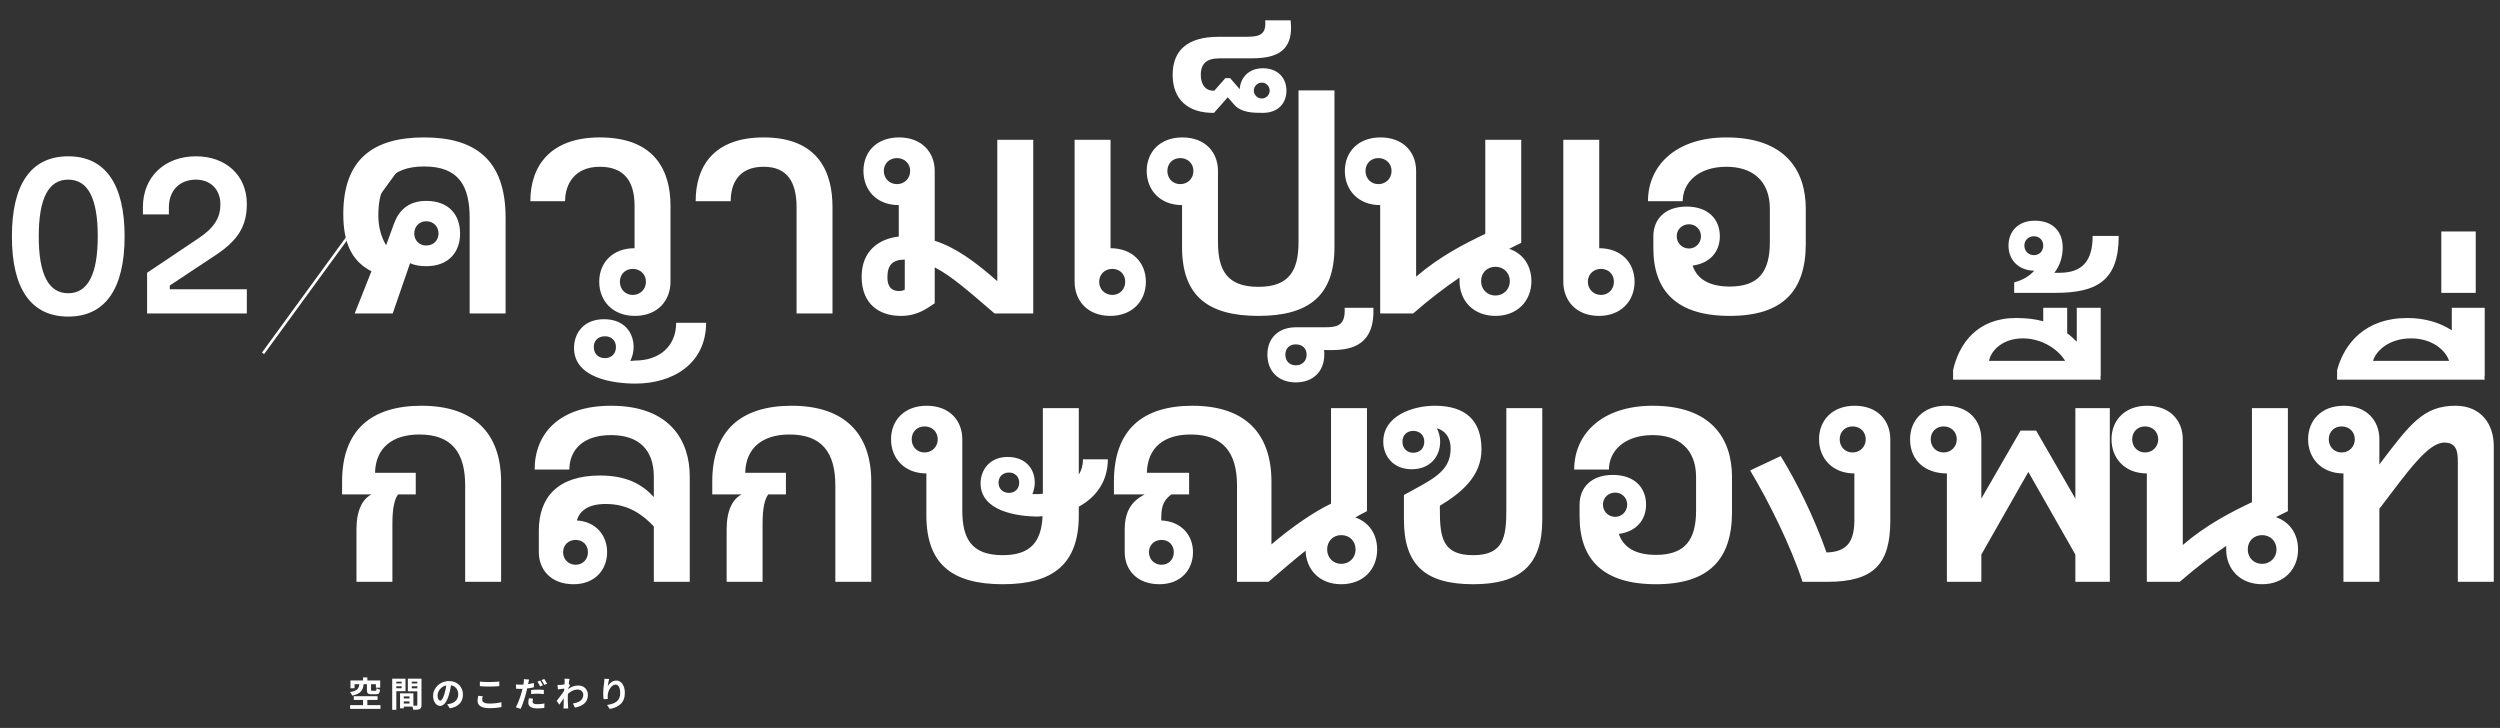 <svg width="941" height="274" viewBox="0 0 941 274" fill="none" xmlns="http://www.w3.org/2000/svg">
<rect x="0" y="0" width="941" height="274" fill="#333333" stroke="none"/>
<path d="M160.435 100.191C158.068 100.191 156.039 99.853 154.349 99.064L147.811 118H133.497L139.809 102.107C133.046 98.613 129.214 92.414 129.214 80.579C129.214 59.727 140.71 51.725 159.646 51.725C178.695 51.725 190.304 59.953 190.304 81.932V118H176.779V82.044C176.779 69.871 172.608 62.658 159.646 62.658C146.797 62.658 142.401 69.871 142.401 81.03C142.401 85.99 143.754 89.709 145.332 92.301L148.262 84.299C150.066 79.339 153.56 75.62 160.435 75.62C168.889 75.62 173.172 80.805 173.172 87.906C173.172 94.894 168.889 100.191 160.435 100.191ZM160.435 92.414C163.14 92.414 165.056 90.498 165.056 87.906C165.056 85.201 163.14 83.284 160.435 83.284C157.843 83.284 155.927 85.201 155.927 87.906C155.927 90.498 157.843 92.414 160.435 92.414ZM238.961 118.902C230.507 118.902 225.548 113.153 225.548 106.052C225.548 98.951 230.507 93.429 238.848 93.429V77.423C238.848 67.955 234.678 62.771 225.773 62.771C216.306 62.771 212.699 69.308 212.699 75.733H199.624C199.624 62.432 207.176 51.725 225.773 51.725C246.851 51.725 252.374 64.687 252.374 77.423V106.052C252.374 113.153 247.527 118.902 238.961 118.902ZM238.172 111.012C240.99 111.012 243.131 108.87 243.131 106.052C243.131 103.235 240.99 101.206 238.172 101.206C235.354 101.206 233.325 103.235 233.325 106.052C233.325 108.87 235.354 111.012 238.172 111.012ZM299.829 118V77.987C299.829 68.519 296.335 62.771 287.431 62.771C277.85 62.771 275.033 69.308 275.033 75.733H261.845C261.845 62.432 268.833 51.725 287.431 51.725C308.396 51.725 313.355 65.25 313.355 77.987V118H299.829ZM374.368 118C365.013 109.997 358.25 103.911 351.825 100.642V114.168C349.12 115.858 345.626 118.902 339.089 118.902C330.861 118.902 324.323 114.393 324.323 104.136C324.323 94.668 330.523 89.934 338.3 89.033V77.198C329.846 77.198 325 71.45 325 64.349C325 57.248 329.846 51.725 338.413 51.725C346.866 51.725 351.825 57.248 351.825 64.349V90.611C359.49 93.09 366.704 98.162 375.382 105.827V52.626H388.908V118H374.368ZM337.624 69.308C340.441 69.308 342.583 67.166 342.583 64.349C342.583 61.531 340.441 59.502 337.624 59.502C334.806 59.502 332.664 61.531 332.664 64.349C332.664 67.166 334.806 69.308 337.624 69.308ZM340.554 108.983V97.712C335.82 97.712 334.017 99.966 334.017 104.362C334.017 107.856 335.482 109.547 338.413 109.547C339.54 109.547 340.329 109.208 340.554 108.983ZM417.897 118.902C409.331 118.902 404.484 113.153 404.484 106.052V52.626H418.01V93.429C426.351 93.429 431.31 98.951 431.31 106.052C431.31 113.153 426.351 118.902 417.897 118.902ZM418.686 111.012C421.504 111.012 423.533 108.87 423.533 106.052C423.533 103.235 421.504 101.206 418.686 101.206C415.868 101.206 413.727 103.235 413.727 106.052C413.727 108.87 415.868 111.012 418.686 111.012ZM488.766 34.029H502.291V92.978C502.291 111.237 492.71 118.902 473.662 118.902C454.501 118.902 444.92 111.237 444.92 92.978V77.198C436.579 77.198 431.62 71.45 431.62 64.349C431.62 57.248 436.579 51.725 445.033 51.725C453.599 51.725 458.446 57.248 458.446 64.349V91.062C458.446 101.544 461.714 107.969 473.662 107.969C485.497 107.969 488.766 101.544 488.766 91.062V34.029ZM444.244 69.308C447.062 69.308 449.203 67.166 449.203 64.349C449.203 61.531 447.062 59.502 444.244 59.502C441.426 59.502 439.397 61.531 439.397 64.349C439.397 67.166 441.426 69.308 444.244 69.308ZM456.942 42.482C447.136 42.595 441.387 37.41 441.387 28.168C441.387 18.925 447.023 13.853 458.632 13.853H468.326C473.398 13.853 476.779 13.628 476.216 7.654H485.796C487.262 20.954 478.244 21.968 470.242 21.968H458.971C454.237 21.968 451.982 23.885 451.982 28.168C451.982 30.985 453.109 34.254 457.054 34.142L461.225 29.408H463.028L466.635 33.578C466.86 29.182 470.129 25.688 475.314 25.688C481.062 25.688 484.218 29.408 484.218 34.142C484.218 38.876 481.062 42.482 475.314 42.482C471.82 42.482 467.199 42.482 464.494 39.326L462.127 36.621L456.942 42.482ZM474.976 37.072C476.554 37.072 477.906 35.719 477.906 34.142C477.906 32.451 476.554 31.098 474.976 31.098C473.285 31.098 471.933 32.451 471.933 34.142C471.933 35.719 473.285 37.072 474.976 37.072ZM519.5 118V77.198C511.159 77.198 506.2 71.45 506.2 64.349C506.2 57.248 511.159 51.725 519.613 51.725C528.179 51.725 533.026 57.248 533.026 64.349V104.136C541.93 96.472 551.285 91.738 559.062 88.018V52.626H572.588V91.4C571.01 92.189 569.545 92.865 568.079 93.654C573.377 95.457 576.42 100.079 576.42 105.827C576.42 113.153 571.235 118.902 562.895 118.902C554.554 118.902 549.369 113.153 549.369 105.827C549.369 105.376 549.369 104.925 549.369 104.474C543.733 108.307 538.098 112.59 531.899 118H519.5ZM518.824 69.308C521.642 69.308 523.783 67.166 523.783 64.349C523.783 61.531 521.642 59.502 518.824 59.502C516.006 59.502 513.977 61.531 513.977 64.349C513.977 67.166 516.006 69.308 518.824 69.308ZM562.895 111.237C565.938 111.237 568.305 108.87 568.305 105.827C568.305 102.671 565.938 100.417 562.895 100.417C559.739 100.417 557.484 102.671 557.484 105.827C557.484 108.87 559.739 111.237 562.895 111.237ZM601.84 118.902C593.273 118.902 588.427 113.153 588.427 106.052V52.626H601.952V93.429C610.293 93.429 615.252 98.951 615.252 106.052C615.252 113.153 610.293 118.902 601.84 118.902ZM602.629 111.012C605.446 111.012 607.475 108.87 607.475 106.052C607.475 103.235 605.446 101.206 602.629 101.206C599.811 101.206 597.669 103.235 597.669 106.052C597.669 108.87 599.811 111.012 602.629 111.012ZM651.067 118.902C631.117 118.902 622.325 109.547 622.325 93.429V88.92C622.325 82.608 626.608 77.761 634.836 77.761C643.064 77.761 647.347 82.608 647.347 88.92C647.347 94.556 643.853 99.064 637.091 99.966C638.781 104.925 643.177 107.856 651.067 107.856C662 107.856 666.171 102.22 666.171 91.174V78.55C666.171 67.955 659.52 62.771 649.827 62.771C639.232 62.771 633.371 68.744 633.371 75.733H620.296C620.296 62.432 630.666 51.725 649.827 51.725C671.919 51.725 679.696 64.123 679.696 78.55V91.738C679.696 109.547 671.017 118.902 651.067 118.902ZM635.738 93.541C638.218 93.541 640.247 91.512 640.247 88.92C640.247 86.328 638.218 84.412 635.738 84.412C633.146 84.412 631.117 86.328 631.117 88.92C631.117 91.512 633.146 93.541 635.738 93.541ZM134.173 219V199.275C134.173 192.062 136.427 187.891 139.809 186.088H128.763V181.241C128.763 161.854 139.809 152.725 158.632 152.725C178.469 152.725 188.613 163.094 188.613 181.354V219H175.088V182.706C175.088 170.308 170.016 163.545 157.843 163.545C148.037 163.545 141.387 168.279 141.161 177.972H156.49V186.088H149.84C148.488 187.891 147.699 191.273 147.699 197.134V219H134.173ZM246.099 219V198.148C242.041 193.865 236.631 189.695 228.065 189.695C221.189 189.695 218.146 192.4 217.132 195.894C224.345 196.345 228.516 201.529 228.516 207.841C228.516 214.491 223.894 219.902 215.892 219.902C207.438 219.902 202.817 214.491 202.817 207.841V199.726C202.817 187.328 209.805 178.987 225.81 178.987C235.955 178.987 241.816 182.368 246.099 187.102V179.438C246.099 169.068 240.238 163.771 229.981 163.771C219.048 163.771 214.314 169.744 214.314 176.733H201.239C201.239 163.432 210.256 152.725 229.981 152.725C252.636 152.725 259.624 166.363 259.624 179.325V219H246.099ZM216.681 212.575C219.386 212.575 221.302 210.547 221.302 207.841C221.302 205.136 219.386 203.22 216.681 203.22C213.976 203.22 211.947 205.136 211.947 207.841C211.947 210.547 213.976 212.575 216.681 212.575ZM254.499 121.503H265.771C265.771 136.832 253.372 144.384 239.17 144.384C230.604 144.384 216.064 142.242 216.064 130.971C216.064 125.448 219.671 120.151 227.336 120.151C235 120.151 238.494 125.223 238.494 130.633C238.494 132.436 238.043 134.24 237.254 135.818C237.48 135.818 237.705 135.818 237.931 135.818L239.17 135.705C247.849 135.705 254.499 130.633 254.499 121.503ZM227.674 134.803C230.153 134.803 231.844 133.113 231.844 130.633C231.844 128.153 230.153 126.575 227.674 126.575C225.194 126.575 223.503 128.153 223.503 130.633C223.503 133.113 225.194 134.803 227.674 134.803ZM273.506 219V199.275C273.506 192.062 275.76 187.891 279.141 186.088H268.095V181.241C268.095 161.854 279.141 152.725 297.964 152.725C317.802 152.725 327.946 163.094 327.946 181.354V219H314.421V182.706C314.421 170.308 309.348 163.545 297.175 163.545C287.369 163.545 280.719 168.279 280.494 177.972H295.823V186.088H289.173C287.82 187.891 287.031 191.273 287.031 197.134V219H273.506ZM390.842 194.429C382.839 194.429 369.088 192.4 369.088 181.917C369.088 176.845 372.582 171.999 379.232 171.999C386.22 171.999 389.489 176.62 389.489 181.692C389.489 183.157 389.151 184.623 388.587 185.975C389.151 185.975 389.827 185.975 390.729 185.975C390.842 185.975 391.067 185.975 391.18 185.975L392.082 185.862C392.194 185.862 392.42 185.862 392.532 185.862V153.626H406.058V178.649C407.072 176.958 407.636 175.155 407.636 172.9H416.991C416.991 181.241 412.483 187.215 406.058 190.709V193.978C406.058 212.237 396.477 219.902 377.429 219.902C358.268 219.902 348.687 212.237 348.687 193.978V178.198C340.346 178.198 335.387 172.45 335.387 165.349C335.387 158.248 340.346 152.725 348.8 152.725C357.366 152.725 362.213 158.248 362.213 165.349V192.062C362.213 202.544 365.481 208.969 377.429 208.969C388.362 208.969 391.969 203.446 392.42 194.316C392.307 194.316 392.082 194.316 391.856 194.316L390.842 194.429ZM348.011 170.308C350.829 170.308 352.97 168.166 352.97 165.349C352.97 162.531 350.829 160.502 348.011 160.502C345.193 160.502 343.164 162.531 343.164 165.349C343.164 168.166 345.193 170.308 348.011 170.308ZM379.796 185.524C382.05 185.524 383.628 183.946 383.628 181.692C383.628 179.438 382.05 177.86 379.796 177.86C377.429 177.86 375.851 179.438 375.851 181.692C375.851 183.946 377.429 185.524 379.796 185.524ZM419.285 186.088V181.241C419.285 161.854 429.993 152.725 448.816 152.725C468.653 152.725 478.572 163.094 478.572 181.354V204.911C486.349 198.261 494.803 192.512 501.002 189.582V153.626H514.528V192.4C512.95 193.189 511.484 193.978 510.132 194.767C515.317 196.57 518.36 201.079 518.36 206.827C518.36 214.153 513.288 219.902 504.834 219.902C496.606 219.902 491.647 214.379 491.421 207.278C487.138 210.659 482.742 214.491 477.445 219H465.61V182.706C465.61 170.308 460.313 163.545 448.14 163.545C438.334 163.545 431.909 168.279 431.683 177.972H447.576V186.088H440.926C437.206 188.793 437.094 191.836 437.094 195.894C444.645 196.232 449.041 201.417 449.041 207.841C449.041 214.491 444.42 219.902 436.417 219.902C427.964 219.902 423.343 214.491 423.343 207.841V199.388C423.343 192.851 425.597 188.793 430.894 186.088H419.285ZM504.834 212.237C507.99 212.237 510.244 209.87 510.244 206.827C510.244 203.671 507.99 201.417 504.834 201.417C501.791 201.417 499.537 203.671 499.537 206.827C499.537 209.87 501.791 212.237 504.834 212.237ZM437.206 212.575C439.911 212.575 441.828 210.547 441.828 207.841C441.828 205.136 439.911 203.22 437.206 203.22C434.501 203.22 432.472 205.136 432.472 207.841C432.472 210.547 434.501 212.575 437.206 212.575ZM487.755 143.933C481.217 143.933 477.047 139.763 477.047 133.451C477.047 127.252 481.217 123.194 487.755 123.194H498.462C503.534 123.194 506.465 122.518 506.127 115.868H516.947C517.511 129.393 509.396 131.76 501.393 131.76H498.35C498.462 132.324 498.462 132.887 498.462 133.451C498.462 139.763 494.292 143.933 487.755 143.933ZM487.755 137.508C490.122 137.508 491.812 135.93 491.812 133.451C491.812 131.084 490.122 129.619 487.755 129.619C485.388 129.619 483.81 131.084 483.81 133.451C483.81 135.93 485.388 137.508 487.755 137.508ZM554.475 219.902C536.78 219.902 528.439 212.913 528.439 195.668V186.313C538.47 180.678 546.022 177.86 546.022 168.843C546.022 164.56 543.88 162.08 540.837 161.178C541.626 162.756 542.077 164.447 542.077 166.25C542.077 171.661 538.47 176.62 531.369 176.62C524.381 176.62 520.662 171.661 520.662 166.25C520.662 156.444 531.82 152.725 540.048 152.725C551.996 152.725 557.631 158.586 557.631 169.181C557.631 179.325 549.854 185.637 541.964 190.371V191.723C541.964 201.98 542.753 208.969 554.475 208.969C566.085 208.969 566.987 201.98 566.987 191.723V153.626H580.512V195.668C580.512 212.913 572.059 219.902 554.475 219.902ZM531.933 170.421C534.413 170.421 536.103 168.73 536.103 166.25C536.103 163.771 534.413 162.193 531.933 162.193C529.566 162.193 527.875 163.771 527.875 166.25C527.875 168.73 529.566 170.421 531.933 170.421ZM623.298 219.902C603.348 219.902 594.556 210.547 594.556 194.429V189.92C594.556 183.608 598.839 178.761 607.068 178.761C615.296 178.761 619.579 183.608 619.579 189.92C619.579 195.556 616.085 200.064 609.322 200.966C611.012 205.925 615.408 208.856 623.298 208.856C634.231 208.856 638.402 203.22 638.402 192.174V179.55C638.402 168.955 631.752 163.771 622.058 163.771C611.463 163.771 605.602 169.744 605.602 176.733H592.528C592.528 163.432 602.897 152.725 622.058 152.725C644.15 152.725 651.927 165.123 651.927 179.55V192.738C651.927 210.547 643.248 219.902 623.298 219.902ZM607.969 194.541C610.449 194.541 612.478 192.512 612.478 189.92C612.478 187.328 610.449 185.412 607.969 185.412C605.377 185.412 603.348 187.328 603.348 189.92C603.348 192.512 605.377 194.541 607.969 194.541ZM678.485 219C673.864 205.024 665.862 189.018 658.761 177.071L670.257 171.661C676.569 181.917 682.881 194.879 687.502 207.954C694.491 207.729 697.985 204.685 697.985 195.781V178.198C689.644 178.198 684.685 172.45 684.685 165.349C684.685 158.248 689.644 152.725 698.097 152.725C706.664 152.725 711.51 158.248 711.51 165.349V195.894C711.51 212.35 705.311 219 687.728 219H678.485ZM697.308 170.308C700.126 170.308 702.268 168.166 702.268 165.349C702.268 162.531 700.126 160.502 697.308 160.502C694.491 160.502 692.462 162.531 692.462 165.349C692.462 168.166 694.491 170.308 697.308 170.308ZM763.472 177.634L745.776 208.743V219H732.814V178.198C724.924 178.198 718.95 173.577 718.95 165.349C718.95 158.248 723.91 152.725 732.363 152.725C740.929 152.725 745.776 158.248 745.776 165.349V187.666L760.541 162.08H766.402L781.168 187.666V153.626H794.13V219H781.168V208.743L763.472 177.634ZM731.574 170.308C734.392 170.308 736.533 168.166 736.533 165.349C736.533 162.531 734.392 160.502 731.574 160.502C728.756 160.502 726.727 162.531 726.727 165.349C726.727 168.166 728.756 170.308 731.574 170.308ZM735.147 142.919V139.312C737.401 129.28 744.276 119.7 758.816 119.7C762.536 119.7 765.917 120.038 769.073 120.94V115.868H778.09V125.448C779.33 126.35 780.57 127.477 781.697 128.604V115.868H790.714V141.679H790.601L790.714 142.919H735.147ZM748.672 135.818H777.301C774.934 131.76 768.848 127.364 761.409 127.364C753.97 127.364 749.461 131.76 748.672 135.818ZM758.14 110.232V106.287C761.521 105.385 764.001 103.807 765.692 101.891C759.493 101.778 755.998 97.608 755.998 92.423C755.998 87.126 759.605 83.068 765.917 83.068C772.455 83.068 776.399 86.9 776.399 93.212C776.399 96.368 775.498 99.862 773.244 102.68H775.16C783.839 102.68 787.671 98.172 787.671 88.816H797.477C797.477 105.385 789.587 110.232 773.694 110.232H758.14ZM761.972 92.423C761.972 94.565 763.55 96.03 765.579 96.03C767.608 96.03 769.073 94.565 769.073 92.423C769.073 90.394 767.608 88.929 765.579 88.929C763.55 88.929 761.972 90.394 761.972 92.423ZM808.072 219V178.198C799.731 178.198 794.772 172.45 794.772 165.349C794.772 158.248 799.731 152.725 808.185 152.725C816.751 152.725 821.597 158.248 821.597 165.349V205.136C830.502 197.472 839.857 192.738 847.634 189.018V153.626H861.16V192.4C859.582 193.189 858.116 193.865 856.651 194.654C861.949 196.457 864.992 201.079 864.992 206.827C864.992 214.153 859.807 219.902 851.466 219.902C843.126 219.902 837.941 214.153 837.941 206.827C837.941 206.376 837.941 205.925 837.941 205.474C832.305 209.307 826.67 213.59 820.47 219H808.072ZM807.396 170.308C810.213 170.308 812.355 168.166 812.355 165.349C812.355 162.531 810.213 160.502 807.396 160.502C804.578 160.502 802.549 162.531 802.549 165.349C802.549 168.166 804.578 170.308 807.396 170.308ZM851.466 212.237C854.51 212.237 856.877 209.87 856.877 206.827C856.877 203.671 854.51 201.417 851.466 201.417C848.31 201.417 846.056 203.671 846.056 206.827C846.056 209.87 848.31 212.237 851.466 212.237ZM882.071 219V178.198C873.73 178.198 868.77 172.45 868.77 165.349C868.77 158.248 873.73 152.725 882.183 152.725C890.75 152.725 895.596 158.248 895.596 165.349V174.816C906.98 159.826 912.052 152.725 924.225 152.725C934.031 152.725 938.653 159.826 938.653 167.828V219H925.127V173.915C925.127 170.195 924.789 166.588 920.055 166.588C913.968 166.588 906.642 176.958 895.596 191.498V219H882.071ZM881.394 170.308C884.212 170.308 886.354 168.166 886.354 165.349C886.354 162.531 884.212 160.502 881.394 160.502C878.577 160.502 876.548 162.531 876.548 165.349C876.548 168.166 878.577 170.308 881.394 170.308ZM879.683 142.919V139.312C882.389 129.28 890.278 119.7 906.058 119.7C912.934 119.7 918.457 121.503 922.852 124.321V115.868H935.251V141.679H935.138L935.251 142.919H879.683ZM893.209 135.818H921.838C920.486 131.76 915.413 127.364 907.524 127.364C899.521 127.364 894.449 131.76 893.209 135.818ZM918.908 110.232V87.126H931.87V110.232H918.908Z" fill="white"/>
<path d="M25.689 119.16C11.767 119.16 4.475 108.802 4.475 88.996C4.475 69.191 11.767 58.833 25.689 58.833C39.528 58.833 46.903 69.191 46.903 88.996C46.903 108.802 39.528 119.16 25.689 119.16ZM25.689 110.376C33.064 110.376 36.793 103.25 36.793 88.996C36.793 74.66 33.147 67.617 25.689 67.617C18.231 67.617 14.585 74.66 14.585 88.996C14.585 103.25 18.231 110.376 25.689 110.376ZM92.904 118H55.365V102.669L74.756 89.659C80.971 85.516 82.96 81.621 82.96 76.898C82.96 71.428 79.314 67.617 73.762 67.617C67.63 67.617 63.569 71.677 63.569 78.058V80.71H53.791V77.975C53.791 66.622 61.912 58.833 73.762 58.833C85.032 58.833 92.904 66.042 92.904 76.732C92.904 84.853 89.838 90.322 81.137 96.04L63.901 107.476V108.885H92.904V118Z" fill="white"/>
<path d="M99 133L150 63" stroke="white"/>
<path d="M136.655 254.963H138.267V257.082H136.655V254.963ZM136.655 262.672H138.267V266.143H136.655V262.672ZM135.264 257.407H136.876C136.642 259.656 135.992 261.086 132.573 261.827C132.443 261.437 132.066 260.813 131.741 260.501C134.679 259.994 135.082 259.045 135.264 257.407ZM138.111 257.381H139.658V259.617C139.658 259.968 139.736 260.007 140.126 260.007C140.308 260.007 141.062 260.007 141.296 260.007C141.621 260.007 141.686 259.877 141.738 259.071C142.037 259.292 142.661 259.513 143.077 259.604C142.908 260.969 142.505 261.333 141.452 261.333C141.14 261.333 140.191 261.333 139.905 261.333C138.436 261.333 138.111 260.93 138.111 259.617V257.381ZM131.923 256.133H143.103V258.837H141.491V257.537H133.457V259.071H131.923V256.133ZM133.158 262.061H142.115V263.452H133.158V262.061ZM131.78 265.415H143.207V266.819H131.78V265.415ZM151.306 262.893H154.868V264.011H151.306V262.893ZM151.215 260.969H155.596V265.961H151.215V264.817H154.14V262.113H151.215V260.969ZM150.578 260.969H151.982V266.624H150.578V260.969ZM148.394 257.264H151.657V258.317H148.394V257.264ZM154.426 257.264H157.715V258.317H154.426V257.264ZM157.078 255.457H158.651V265.324C158.651 266.169 158.482 266.624 157.962 266.884C157.442 267.144 156.688 267.17 155.57 267.17C155.505 266.728 155.271 266 155.063 265.584C155.739 265.623 156.532 265.61 156.766 265.61C157 265.61 157.078 265.532 157.078 265.311V255.457ZM148.524 255.457H152.632V260.176H148.524V259.058H151.176V256.588H148.524V255.457ZM157.91 255.457V256.588H154.998V259.097H157.91V260.215H153.516V255.457H157.91ZM147.627 255.457H149.174V267.17H147.627V255.457ZM169.883 257.095C169.701 258.421 169.441 259.942 168.986 261.476C168.206 264.102 167.088 265.714 165.671 265.714C164.215 265.714 163.019 264.115 163.019 261.918C163.019 258.928 165.632 256.354 168.999 256.354C172.21 256.354 174.251 258.59 174.251 261.437C174.251 264.167 172.574 266.104 169.298 266.611L168.31 265.077C168.817 265.012 169.181 264.947 169.532 264.869C171.183 264.466 172.483 263.283 172.483 261.372C172.483 259.331 171.209 257.875 168.96 257.875C166.204 257.875 164.696 260.124 164.696 261.762C164.696 263.075 165.216 263.712 165.71 263.712C166.269 263.712 166.763 262.88 167.309 261.125C167.686 259.903 167.972 258.408 168.102 257.043L169.883 257.095ZM180.621 256.562C181.583 256.666 182.792 256.718 184.17 256.718C185.444 256.718 186.939 256.64 187.927 256.536V258.265C187.017 258.343 185.418 258.421 184.17 258.421C182.818 258.421 181.687 258.356 180.621 258.278V256.562ZM181.713 262.061C181.596 262.529 181.492 262.945 181.492 263.387C181.492 264.206 182.298 264.817 184.17 264.817C185.912 264.817 187.576 264.622 188.733 264.297L188.746 266.13C187.602 266.39 186.042 266.559 184.222 266.559C181.258 266.559 179.75 265.571 179.75 263.777C179.75 263.036 179.919 262.399 180.01 261.905L181.713 262.061ZM199.159 255.782C199.068 256.133 198.938 256.718 198.873 257.004C198.691 257.888 198.379 259.487 198.028 260.8C197.56 262.62 196.689 265.285 195.974 266.819L194.154 266.208C194.934 264.908 195.922 262.178 196.403 260.358C196.741 259.136 197.04 257.719 197.131 256.939C197.196 256.458 197.209 255.925 197.17 255.626L199.159 255.782ZM195.844 257.719C197.43 257.719 199.263 257.485 200.953 257.082V258.707C199.341 259.084 197.3 259.292 195.831 259.292C195.194 259.292 194.713 259.266 194.258 259.24L194.206 257.628C194.882 257.706 195.311 257.719 195.844 257.719ZM199.926 259.721C200.654 259.643 201.577 259.578 202.435 259.578C203.176 259.578 203.956 259.617 204.71 259.695L204.684 261.255C204.021 261.177 203.228 261.099 202.448 261.099C201.538 261.099 200.745 261.138 199.926 261.242V259.721ZM200.628 262.984C200.537 263.348 200.459 263.777 200.459 264.063C200.459 264.635 200.836 265.064 202.24 265.064C203.098 265.064 204.008 264.96 204.931 264.791L204.866 266.455C204.138 266.546 203.267 266.65 202.227 266.65C200.03 266.65 198.86 265.883 198.86 264.57C198.86 263.972 198.964 263.348 199.081 262.828L200.628 262.984ZM203.319 256.159C203.657 256.627 204.112 257.459 204.359 257.94L203.319 258.382C203.046 257.849 202.643 257.082 202.292 256.575L203.319 256.159ZM204.866 255.561C205.204 256.055 205.685 256.874 205.919 257.342L204.879 257.784C204.619 257.238 204.19 256.484 203.839 255.99L204.866 255.561ZM215.643 264.791C217.918 264.44 219.556 263.517 219.556 261.489C219.556 260.475 218.737 259.539 217.437 259.539C215.773 259.539 214.382 260.488 213.108 261.827L213.121 259.994C214.668 258.525 216.319 258.018 217.71 258.018C219.699 258.018 221.285 259.435 221.285 261.515C221.285 264.154 219.634 265.714 216.41 266.351L215.643 264.791ZM212.692 259.136C212.107 259.201 210.872 259.37 210.014 259.487L209.845 257.81C210.209 257.823 210.508 257.823 210.976 257.797C211.795 257.758 213.459 257.511 214.044 257.316L214.564 257.992C214.343 258.291 213.94 258.928 213.719 259.266L212.965 261.71C212.393 262.542 211.236 264.284 210.547 265.233L209.533 263.803C210.352 262.789 211.912 260.722 212.562 259.708L212.588 259.37L212.692 259.136ZM212.536 256.627C212.536 256.263 212.549 255.873 212.471 255.47L214.369 255.522C214.148 256.562 213.719 259.968 213.719 262.295C213.719 263.348 213.719 264.453 213.797 265.662C213.81 265.896 213.862 266.377 213.888 266.663H212.107C212.133 266.39 212.146 265.909 212.146 265.701C212.159 264.44 212.172 263.569 212.211 261.944C212.25 260.787 212.536 257.147 212.536 256.627ZM229.293 255.561C229.111 256.198 228.838 257.537 228.76 258.265C229.384 257.264 230.528 256.159 231.984 256.159C233.791 256.159 235.195 257.94 235.195 260.8C235.195 264.479 232.946 266.221 229.501 266.858L228.513 265.35C231.412 264.908 233.44 263.946 233.44 260.8C233.44 258.798 232.764 257.68 231.685 257.68C230.151 257.68 228.799 259.994 228.747 261.697C228.721 262.061 228.734 262.477 228.799 263.075L227.2 263.192C227.122 262.685 227.044 261.892 227.044 261.021C227.044 259.799 227.213 258.2 227.408 256.848C227.46 256.367 227.499 255.847 227.512 255.496L229.293 255.561Z" fill="white"/>
</svg>
